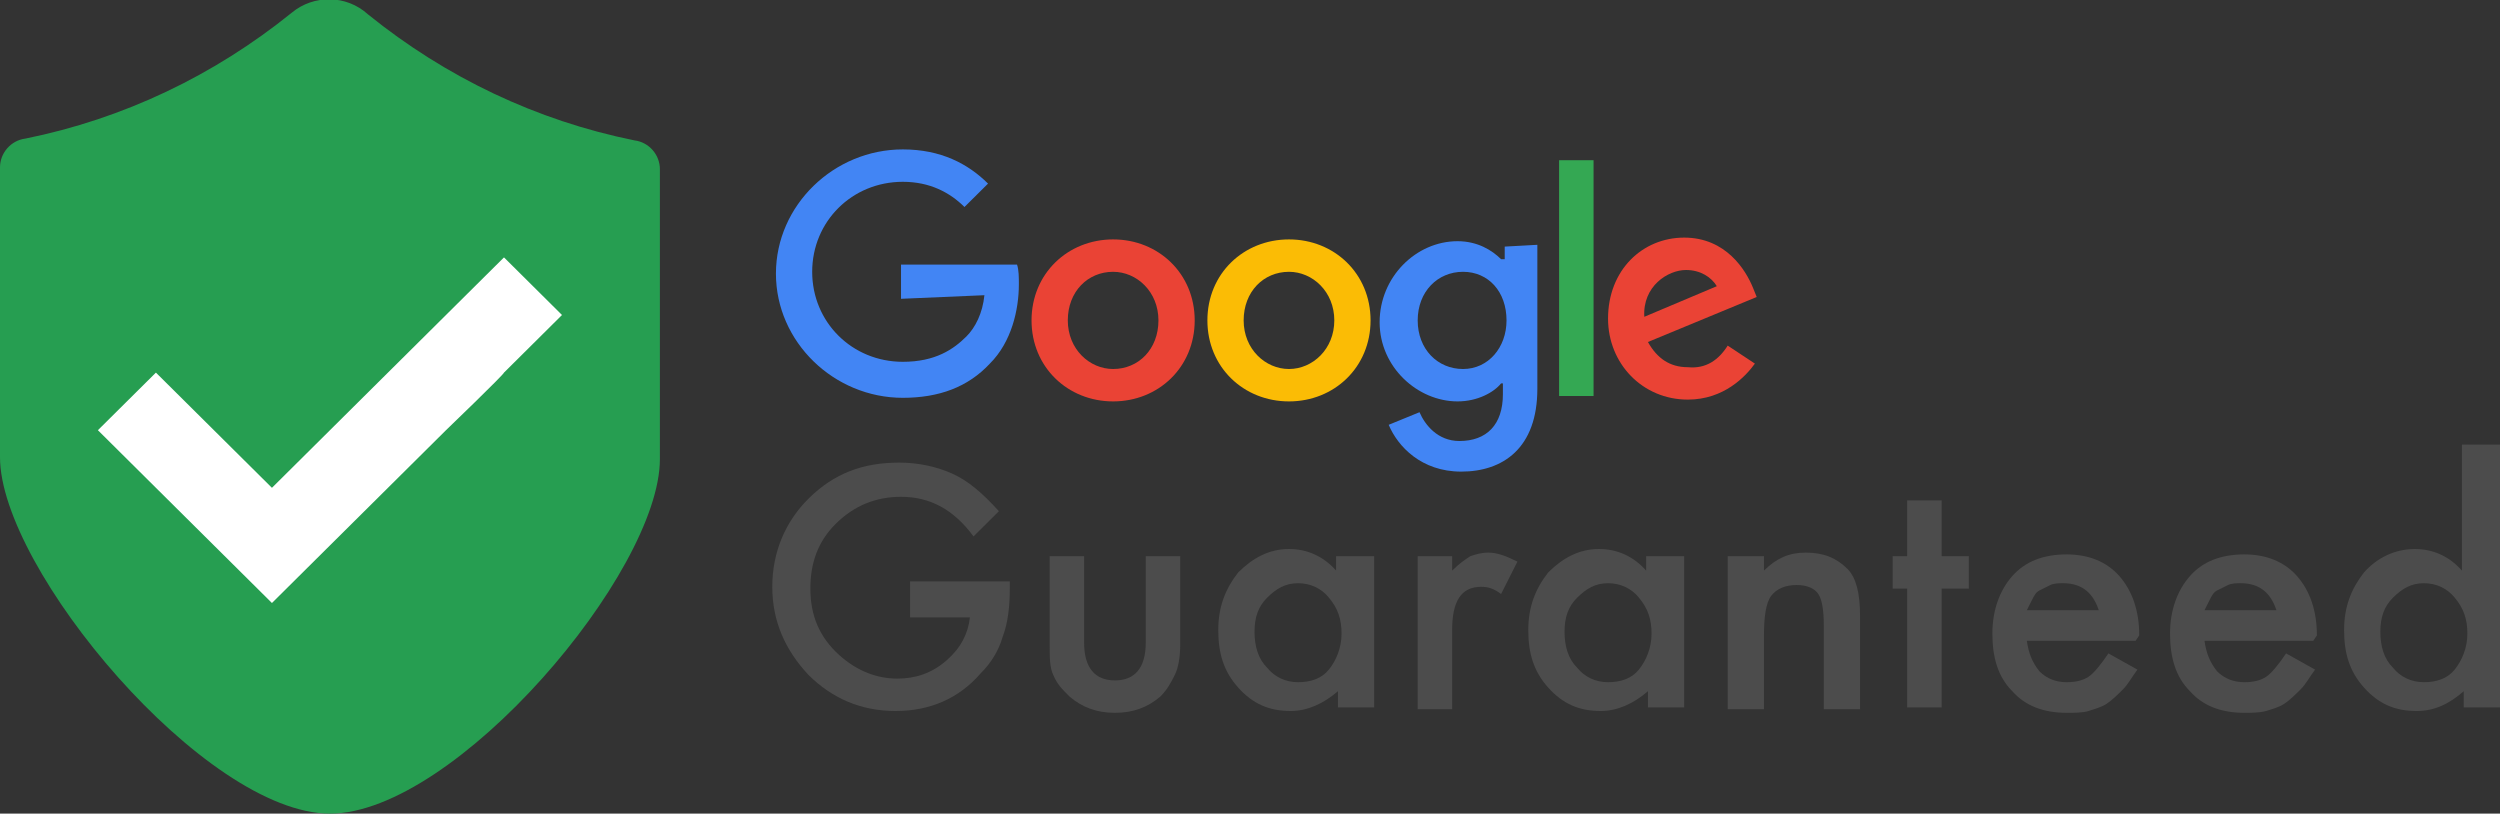 <svg width="169" height="55" viewBox="0 0 169 55" fill="none" xmlns="http://www.w3.org/2000/svg">
<rect x="0" y="0" width="169" height="55" fill="#333333" stroke="none"/>
<g clip-path="url(#clip0)">
<path d="M24.878 0.973C30.148 5.232 36.276 8.153 42.893 9.491C43.874 9.613 44.609 10.465 44.609 11.438V31.029C44.609 38.695 30.761 55 22.305 55C13.848 55 0 38.451 0 30.907V11.316C0 10.343 0.735 9.491 1.716 9.369C8.334 8.031 14.461 5.111 19.731 0.852C21.202 -0.365 23.407 -0.365 24.878 0.973Z" fill="#269E51"/>
<path d="M30.148 29.082L26.226 32.976L22.305 36.869L18.383 40.763L14.461 36.869L10.54 32.976L6.618 29.082L10.54 25.188L14.461 29.082L18.383 32.976L22.305 29.082L26.226 25.188L30.148 21.294L34.07 17.4L37.991 21.294L34.07 25.188C34.07 25.31 30.148 29.082 30.148 29.082Z" fill="white"/>
<path d="M80.762 21.659C80.762 24.823 78.311 27.135 75.247 27.135C72.183 27.135 69.732 24.823 69.732 21.659C69.732 18.495 72.183 16.184 75.247 16.184C78.311 16.184 80.762 18.495 80.762 21.659ZM78.311 21.659C78.311 19.712 76.841 18.374 75.247 18.374C73.531 18.374 72.183 19.712 72.183 21.659C72.183 23.606 73.654 24.945 75.247 24.945C76.963 24.945 78.311 23.606 78.311 21.659Z" fill="#EA4335"/>
<path d="M92.65 21.659C92.65 24.823 90.199 27.135 87.135 27.135C84.071 27.135 81.62 24.823 81.62 21.659C81.62 18.495 84.071 16.184 87.135 16.184C90.199 16.184 92.65 18.495 92.65 21.659ZM90.199 21.659C90.199 19.712 88.728 18.374 87.135 18.374C85.419 18.374 84.071 19.712 84.071 21.659C84.071 23.606 85.542 24.945 87.135 24.945C88.728 24.945 90.199 23.606 90.199 21.659Z" fill="#FBBC05"/>
<path d="M103.925 16.549V26.283C103.925 30.299 101.596 31.881 98.777 31.881C96.081 31.881 94.488 30.177 93.875 28.717L95.959 27.865C96.326 28.717 97.184 29.812 98.655 29.812C100.493 29.812 101.596 28.717 101.596 26.648V25.918H101.474C100.983 26.526 99.88 27.135 98.532 27.135C95.836 27.135 93.263 24.823 93.263 21.781C93.263 18.739 95.714 16.305 98.532 16.305C99.88 16.305 100.861 16.914 101.474 17.522H101.719V16.67L103.925 16.549ZM101.841 21.659C101.841 19.712 100.616 18.374 98.9 18.374C97.184 18.374 95.836 19.712 95.836 21.659C95.836 23.606 97.184 24.945 98.9 24.945C100.616 24.945 101.841 23.485 101.841 21.659Z" fill="#4285F4"/>
<path d="M107.724 10.83V26.77H105.395V10.83H107.724Z" fill="#34A853"/>
<path d="M116.793 23.363L118.631 24.58C118.018 25.431 116.547 27.013 114.096 27.013C111.033 27.013 108.704 24.58 108.704 21.538C108.704 18.252 111.033 16.062 113.851 16.062C116.67 16.062 118.018 18.252 118.508 19.469L118.753 20.077L111.4 23.119C112.013 24.215 112.871 24.823 114.096 24.823C115.322 24.945 116.18 24.336 116.793 23.363ZM111.155 21.416L116.057 19.347C115.69 18.739 114.954 18.252 113.974 18.252C112.748 18.252 111.033 19.347 111.155 21.416Z" fill="#EA4335"/>
<path d="M60.909 20.199V17.887H68.752C68.875 18.252 68.875 18.739 68.875 19.226C68.875 20.929 68.384 23.119 66.914 24.58C65.443 26.162 63.482 26.892 61.031 26.892C56.374 26.892 52.453 23.119 52.453 18.496C52.453 13.872 56.374 10.1 61.031 10.1C63.605 10.1 65.443 11.073 66.791 12.412L65.198 13.993C64.218 13.02 62.87 12.29 61.031 12.29C57.6 12.29 54.904 14.967 54.904 18.374C54.904 21.781 57.6 24.458 61.031 24.458C63.237 24.458 64.463 23.606 65.32 22.754C65.933 22.146 66.424 21.173 66.546 19.956L60.909 20.199Z" fill="#4285F4"/>
<path d="M61.521 39.303H68.262V39.79C68.262 41.007 68.139 42.102 67.772 43.075C67.526 43.927 67.036 44.779 66.301 45.509C64.83 47.212 62.87 48.064 60.541 48.064C58.212 48.064 56.252 47.212 54.658 45.63C53.065 43.927 52.207 41.98 52.207 39.668C52.207 37.356 53.065 35.288 54.658 33.706C56.374 32.002 58.335 31.272 60.786 31.272C62.012 31.272 63.237 31.515 64.34 32.002C65.443 32.489 66.424 33.341 67.526 34.557L65.811 36.261C64.463 34.436 62.87 33.584 60.909 33.584C59.193 33.584 57.722 34.192 56.497 35.409C55.271 36.626 54.781 38.086 54.781 39.79C54.781 41.615 55.394 43.075 56.742 44.292C57.967 45.387 59.315 45.874 60.663 45.874C61.889 45.874 62.992 45.509 63.972 44.657C64.953 43.805 65.443 42.832 65.566 41.737H61.521V39.303Z" fill="#4C4C4C"/>
<path d="M73.286 37.599V43.44C73.286 45.144 74.022 45.996 75.37 45.996C76.718 45.996 77.453 45.144 77.453 43.44V37.599H79.782V43.562C79.782 44.414 79.659 45.144 79.414 45.63C79.169 46.117 78.924 46.604 78.434 47.091C77.576 47.821 76.595 48.186 75.37 48.186C74.144 48.186 73.164 47.821 72.306 47.091C71.816 46.604 71.448 46.239 71.203 45.63C70.958 45.144 70.958 44.414 70.958 43.562V37.599H73.286Z" fill="#4C4C4C"/>
<path d="M90.444 37.599H92.895V47.821H90.444V46.726C89.463 47.577 88.36 48.064 87.257 48.064C85.787 48.064 84.684 47.577 83.703 46.482C82.723 45.387 82.355 44.17 82.355 42.589C82.355 41.007 82.846 39.79 83.703 38.695C84.684 37.721 85.787 37.113 87.135 37.113C88.36 37.113 89.463 37.599 90.321 38.573V37.599H90.444ZM84.806 42.71C84.806 43.684 85.052 44.535 85.664 45.144C86.154 45.752 86.89 46.117 87.748 46.117C88.606 46.117 89.341 45.874 89.831 45.265C90.321 44.657 90.689 43.805 90.689 42.832C90.689 41.858 90.444 41.128 89.831 40.398C89.341 39.79 88.606 39.425 87.748 39.425C86.89 39.425 86.277 39.79 85.664 40.398C85.052 41.007 84.806 41.737 84.806 42.71Z" fill="#4C4C4C"/>
<path d="M95.836 37.6H98.165V38.573C98.655 38.086 99.022 37.843 99.39 37.6C99.758 37.478 100.125 37.356 100.616 37.356C101.228 37.356 101.841 37.6 102.577 37.965L101.474 40.155C100.983 39.79 100.616 39.668 100.125 39.668C98.777 39.668 98.165 40.642 98.165 42.589V47.943H95.836V37.6Z" fill="#4C4C4C"/>
<path d="M111.4 37.599H113.851V47.821H111.4V46.726C110.42 47.577 109.317 48.064 108.214 48.064C106.743 48.064 105.64 47.577 104.66 46.482C103.679 45.387 103.312 44.17 103.312 42.589C103.312 41.007 103.802 39.79 104.66 38.695C105.64 37.721 106.743 37.113 108.091 37.113C109.317 37.113 110.42 37.599 111.278 38.573V37.599H111.4ZM105.763 42.71C105.763 43.684 106.008 44.535 106.621 45.144C107.111 45.752 107.846 46.117 108.704 46.117C109.562 46.117 110.297 45.874 110.788 45.265C111.278 44.657 111.645 43.805 111.645 42.832C111.645 41.858 111.4 41.128 110.788 40.398C110.297 39.79 109.562 39.425 108.704 39.425C107.846 39.425 107.234 39.79 106.621 40.398C106.008 41.007 105.763 41.737 105.763 42.71Z" fill="#4C4C4C"/>
<path d="M116.793 37.6H119.244V38.573C120.102 37.721 120.959 37.356 122.062 37.356C123.288 37.356 124.146 37.721 124.881 38.451C125.494 39.06 125.739 40.155 125.739 41.615V47.943H123.288V42.224C123.288 41.25 123.165 40.52 122.92 40.155C122.675 39.79 122.185 39.547 121.45 39.547C120.714 39.547 120.102 39.79 119.734 40.277C119.366 40.763 119.244 41.737 119.244 42.953V47.943H116.793V37.6Z" fill="#4C4C4C"/>
<path d="M131.254 39.79V47.821H128.925V39.79H127.945V37.599H128.925V33.827H131.254V37.599H133.092V39.79H131.254Z" fill="#4C4C4C"/>
<path d="M144.367 43.319H137.014C137.136 44.17 137.381 44.779 137.872 45.387C138.362 45.874 138.975 46.117 139.71 46.117C140.323 46.117 140.813 45.995 141.181 45.752C141.548 45.509 142.038 44.9 142.529 44.17L144.49 45.266C144.122 45.752 143.877 46.239 143.509 46.604C143.141 46.969 142.774 47.334 142.406 47.577C142.038 47.821 141.548 47.942 141.181 48.064C140.813 48.186 140.2 48.186 139.71 48.186C138.117 48.186 136.891 47.699 136.033 46.726C135.053 45.752 134.685 44.414 134.685 42.832C134.685 41.25 135.176 39.911 136.033 38.938C136.891 37.965 138.117 37.478 139.71 37.478C141.181 37.478 142.406 37.965 143.264 38.938C144.122 39.911 144.612 41.25 144.612 42.953L144.367 43.319ZM141.916 41.372C141.548 40.155 140.813 39.425 139.465 39.425C139.22 39.425 138.852 39.425 138.607 39.546C138.362 39.668 138.117 39.79 137.872 39.911C137.627 40.033 137.504 40.276 137.381 40.52C137.259 40.763 137.136 41.007 137.014 41.25H141.916V41.372Z" fill="#4C4C4C"/>
<path d="M156.377 43.319H149.024C149.146 44.17 149.392 44.779 149.882 45.387C150.372 45.874 150.985 46.117 151.72 46.117C152.333 46.117 152.823 45.995 153.191 45.752C153.558 45.509 154.049 44.9 154.539 44.17L156.5 45.266C156.132 45.752 155.887 46.239 155.519 46.604C155.152 46.969 154.784 47.334 154.416 47.577C154.049 47.821 153.558 47.942 153.191 48.064C152.701 48.186 152.21 48.186 151.72 48.186C150.127 48.186 148.901 47.699 148.044 46.726C147.063 45.752 146.695 44.414 146.695 42.832C146.695 41.25 147.186 39.911 148.044 38.938C148.901 37.965 150.127 37.478 151.72 37.478C153.191 37.478 154.416 37.965 155.274 38.938C156.132 39.911 156.622 41.25 156.622 42.953L156.377 43.319ZM153.926 41.372C153.558 40.155 152.823 39.425 151.475 39.425C151.23 39.425 150.862 39.425 150.617 39.546C150.372 39.668 150.127 39.79 149.882 39.911C149.637 40.033 149.514 40.276 149.392 40.52C149.269 40.763 149.146 41.007 149.024 41.25H153.926V41.372Z" fill="#4C4C4C"/>
<path d="M166.549 30.055H169V47.821H166.549V46.726C165.569 47.577 164.588 48.064 163.363 48.064C161.892 48.064 160.789 47.577 159.809 46.482C158.828 45.387 158.461 44.17 158.461 42.589C158.461 41.007 158.951 39.79 159.809 38.695C160.666 37.721 161.892 37.113 163.24 37.113C164.466 37.113 165.569 37.599 166.426 38.573V30.055H166.549ZM160.912 42.71C160.912 43.684 161.157 44.535 161.769 45.144C162.26 45.752 162.995 46.117 163.853 46.117C164.711 46.117 165.446 45.874 165.936 45.266C166.426 44.657 166.794 43.805 166.794 42.832C166.794 41.858 166.549 41.128 165.936 40.398C165.446 39.79 164.711 39.425 163.853 39.425C162.995 39.425 162.382 39.79 161.769 40.398C161.157 41.007 160.912 41.737 160.912 42.71Z" fill="#4C4C4C"/>
</g>
<defs>
<clipPath id="clip0">
<rect width="169" height="55" fill="white"/>
</clipPath>
</defs>
</svg>

